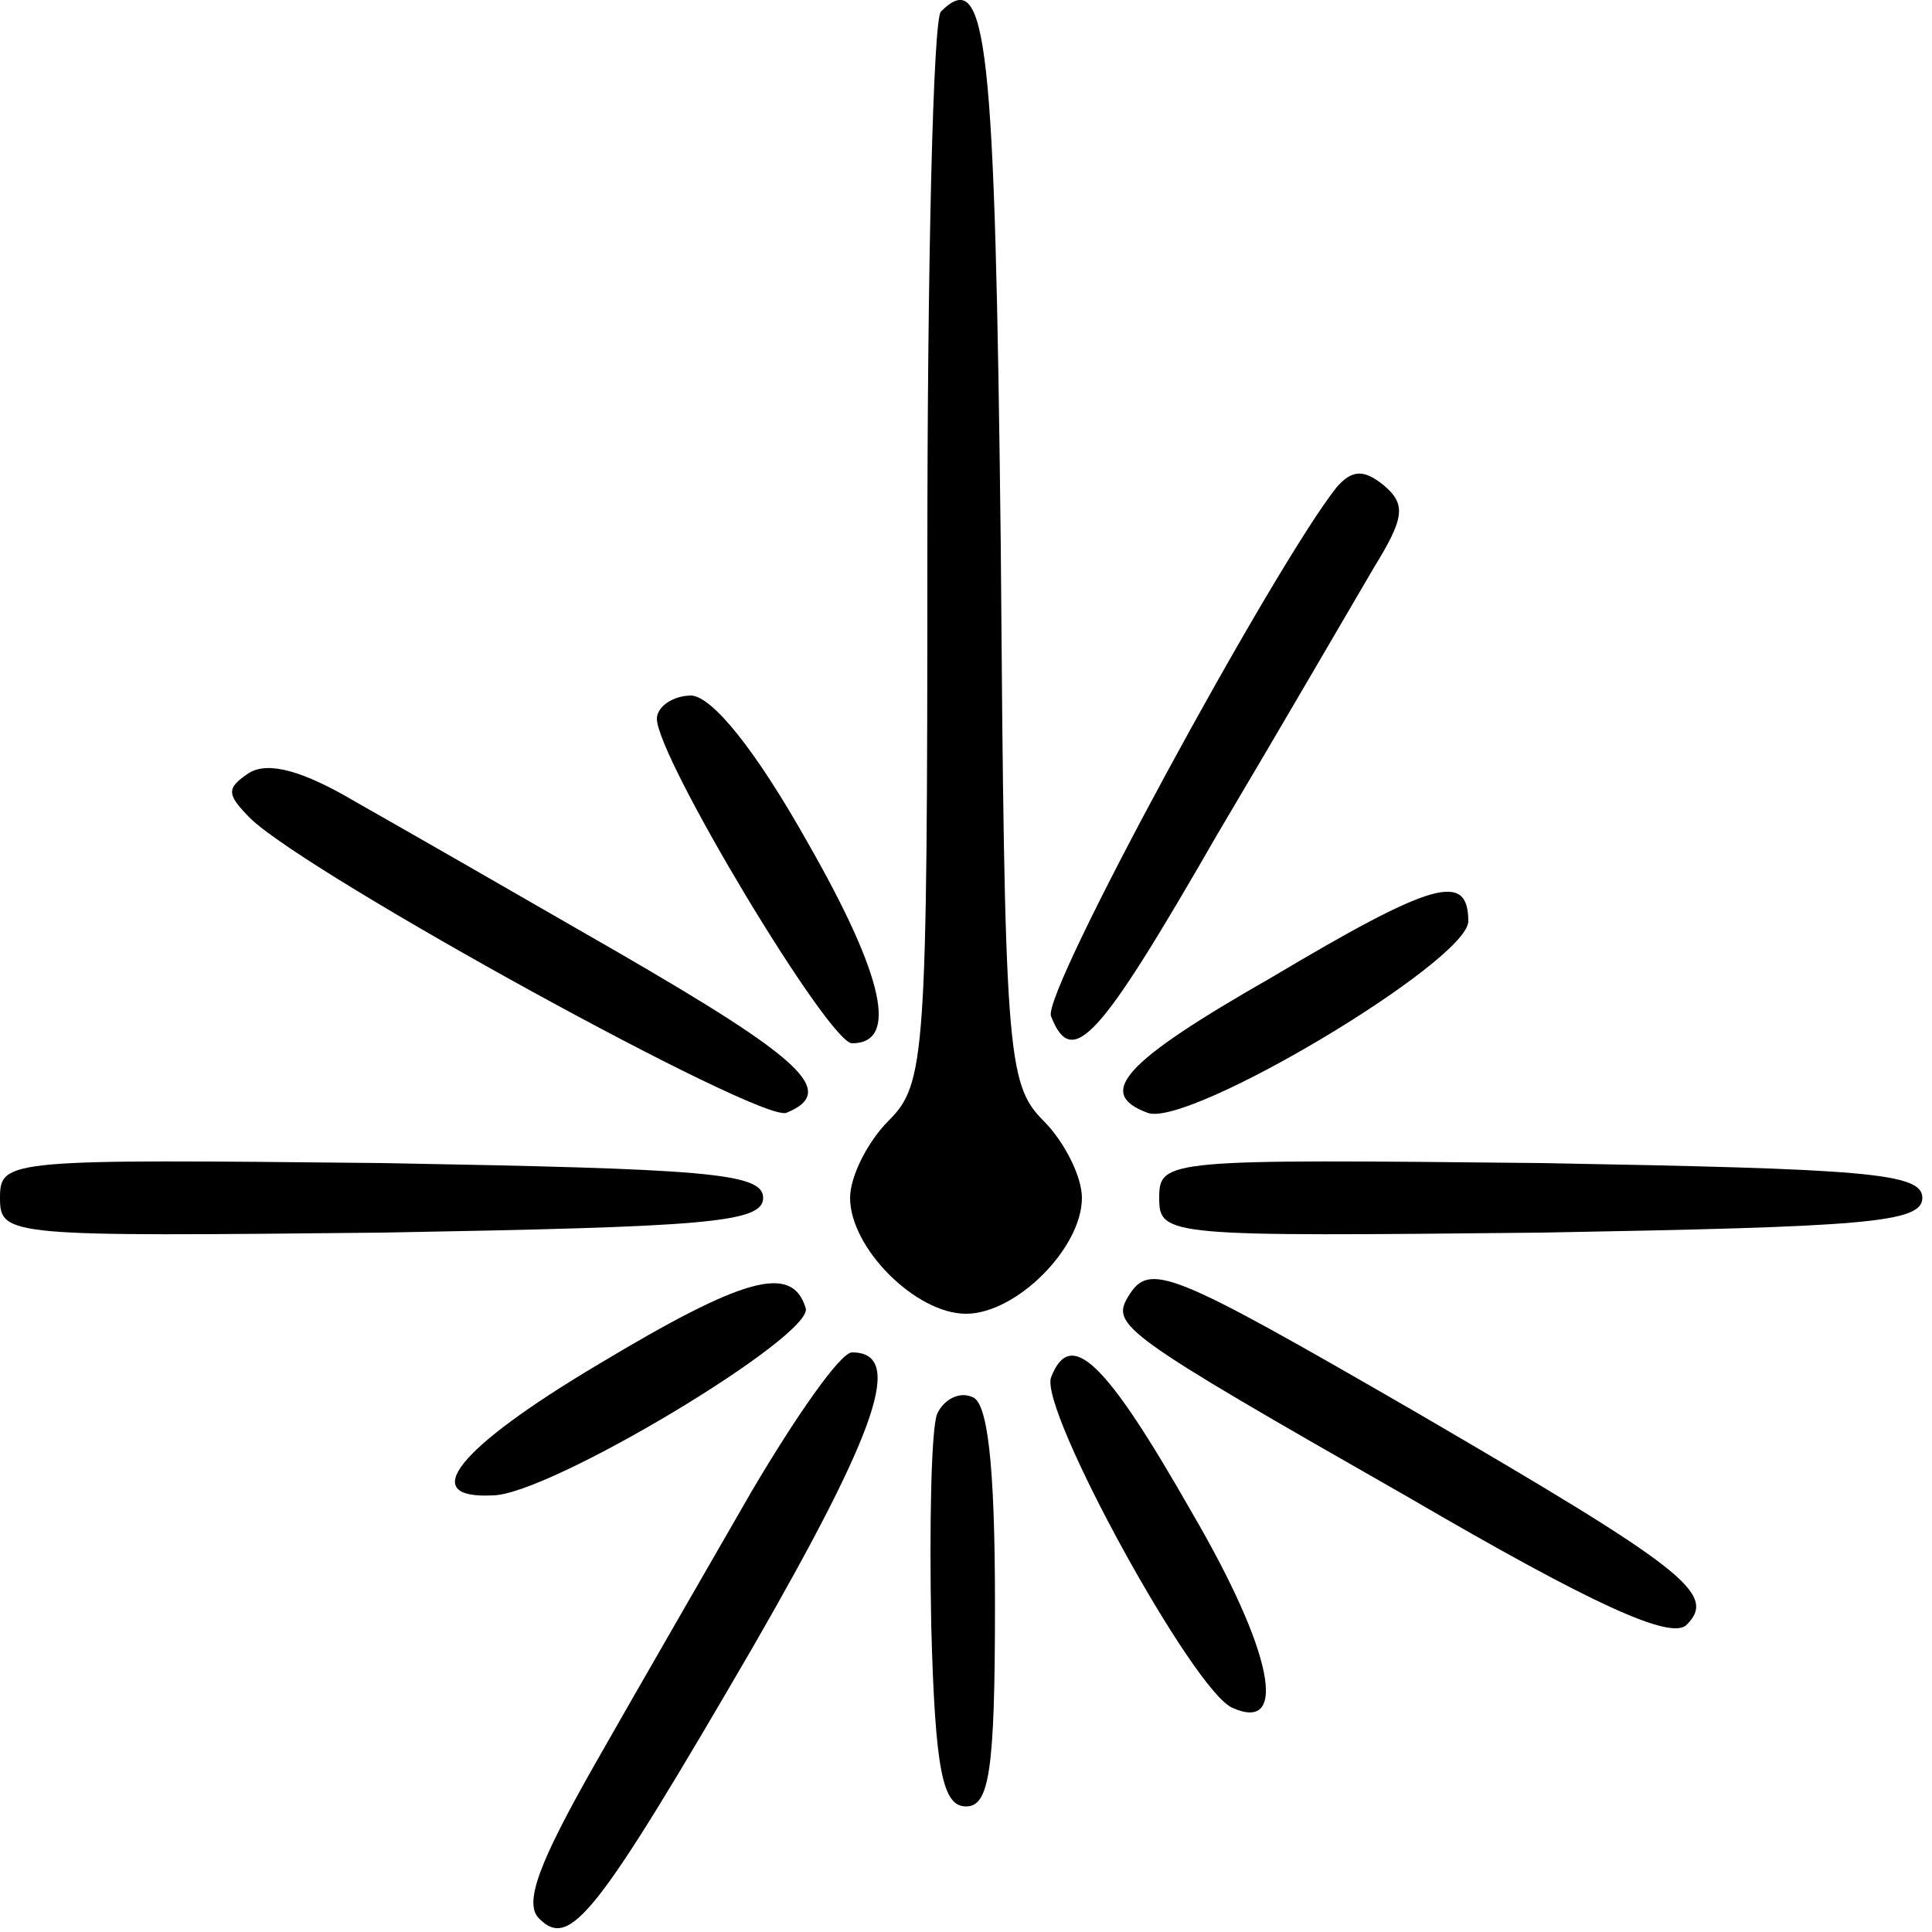 <?xml version="1.0" encoding="UTF-8" standalone="no"?> <svg xmlns="http://www.w3.org/2000/svg" width="100pt" height="100pt" viewBox="0 0 100 100" preserveAspectRatio="xMidYMid meet"> <g transform="translate(0,100) scale(0.1,-0.1)" fill="#000000" stroke="none"> <path d="M487 994 c-4 -4 -7 -130 -7 -281 0 -260 -1 -274 -20 -293 -11 -11 -20 -29 -20 -40 0 -26 34 -60 60 -60 26 0 60 34 60 60 0 11 -9 29 -20 40 -19 19 -20 36 -22 297 -3 262 -7 301 -31 277z"></path> <path d="M692 748 c-32 -40 -153 -262 -148 -274 11 -28 25 -12 86 94 35 59 71 121 81 138 16 26 17 33 5 43 -10 8 -16 8 -24 -1z"></path> <path d="M340 628 c0 -20 89 -168 101 -168 24 0 17 34 -23 104 -27 48 -49 75 -60 76 -10 0 -18 -6 -18 -12z"></path> <path d="M129 600 c-12 -8 -12 -11 1 -24 32 -30 263 -157 277 -152 27 11 8 28 -87 83 -52 30 -113 65 -136 78 -27 16 -45 21 -55 15z"></path> <path d="M658 494 c-77 -44 -91 -60 -64 -70 21 -8 165 78 166 99 0 26 -18 21 -102 -29z"></path> <path d="M0 380 c0 -20 4 -20 198 -18 167 3 197 5 197 18 0 13 -30 15 -197 18 -194 2 -198 2 -198 -18z"></path> <path d="M600 380 c0 -20 4 -20 198 -18 167 3 197 5 197 18 0 13 -30 15 -197 18 -194 2 -198 2 -198 -18z"></path> <path d="M310 294 c-74 -44 -94 -70 -55 -68 29 0 167 83 162 97 -7 23 -32 16 -107 -29z"></path> <path d="M584 329 c-9 -15 -4 -19 145 -104 96 -56 136 -74 144 -66 16 16 -1 29 -140 110 -128 74 -138 78 -149 60z"></path> <path d="M389 228 c-23 -40 -60 -104 -81 -141 -29 -51 -37 -72 -29 -80 16 -16 29 0 111 141 65 113 78 152 51 152 -6 0 -29 -33 -52 -72z"></path> <path d="M544 287 c-6 -17 74 -163 94 -171 29 -13 21 29 -21 101 -45 79 -63 96 -73 70z"></path> <path d="M485 268 c-3 -8 -4 -57 -3 -109 2 -76 6 -94 18 -94 12 0 15 18 15 104 0 75 -4 106 -12 108 -7 3 -15 -2 -18 -9z"></path> </g> </svg> 